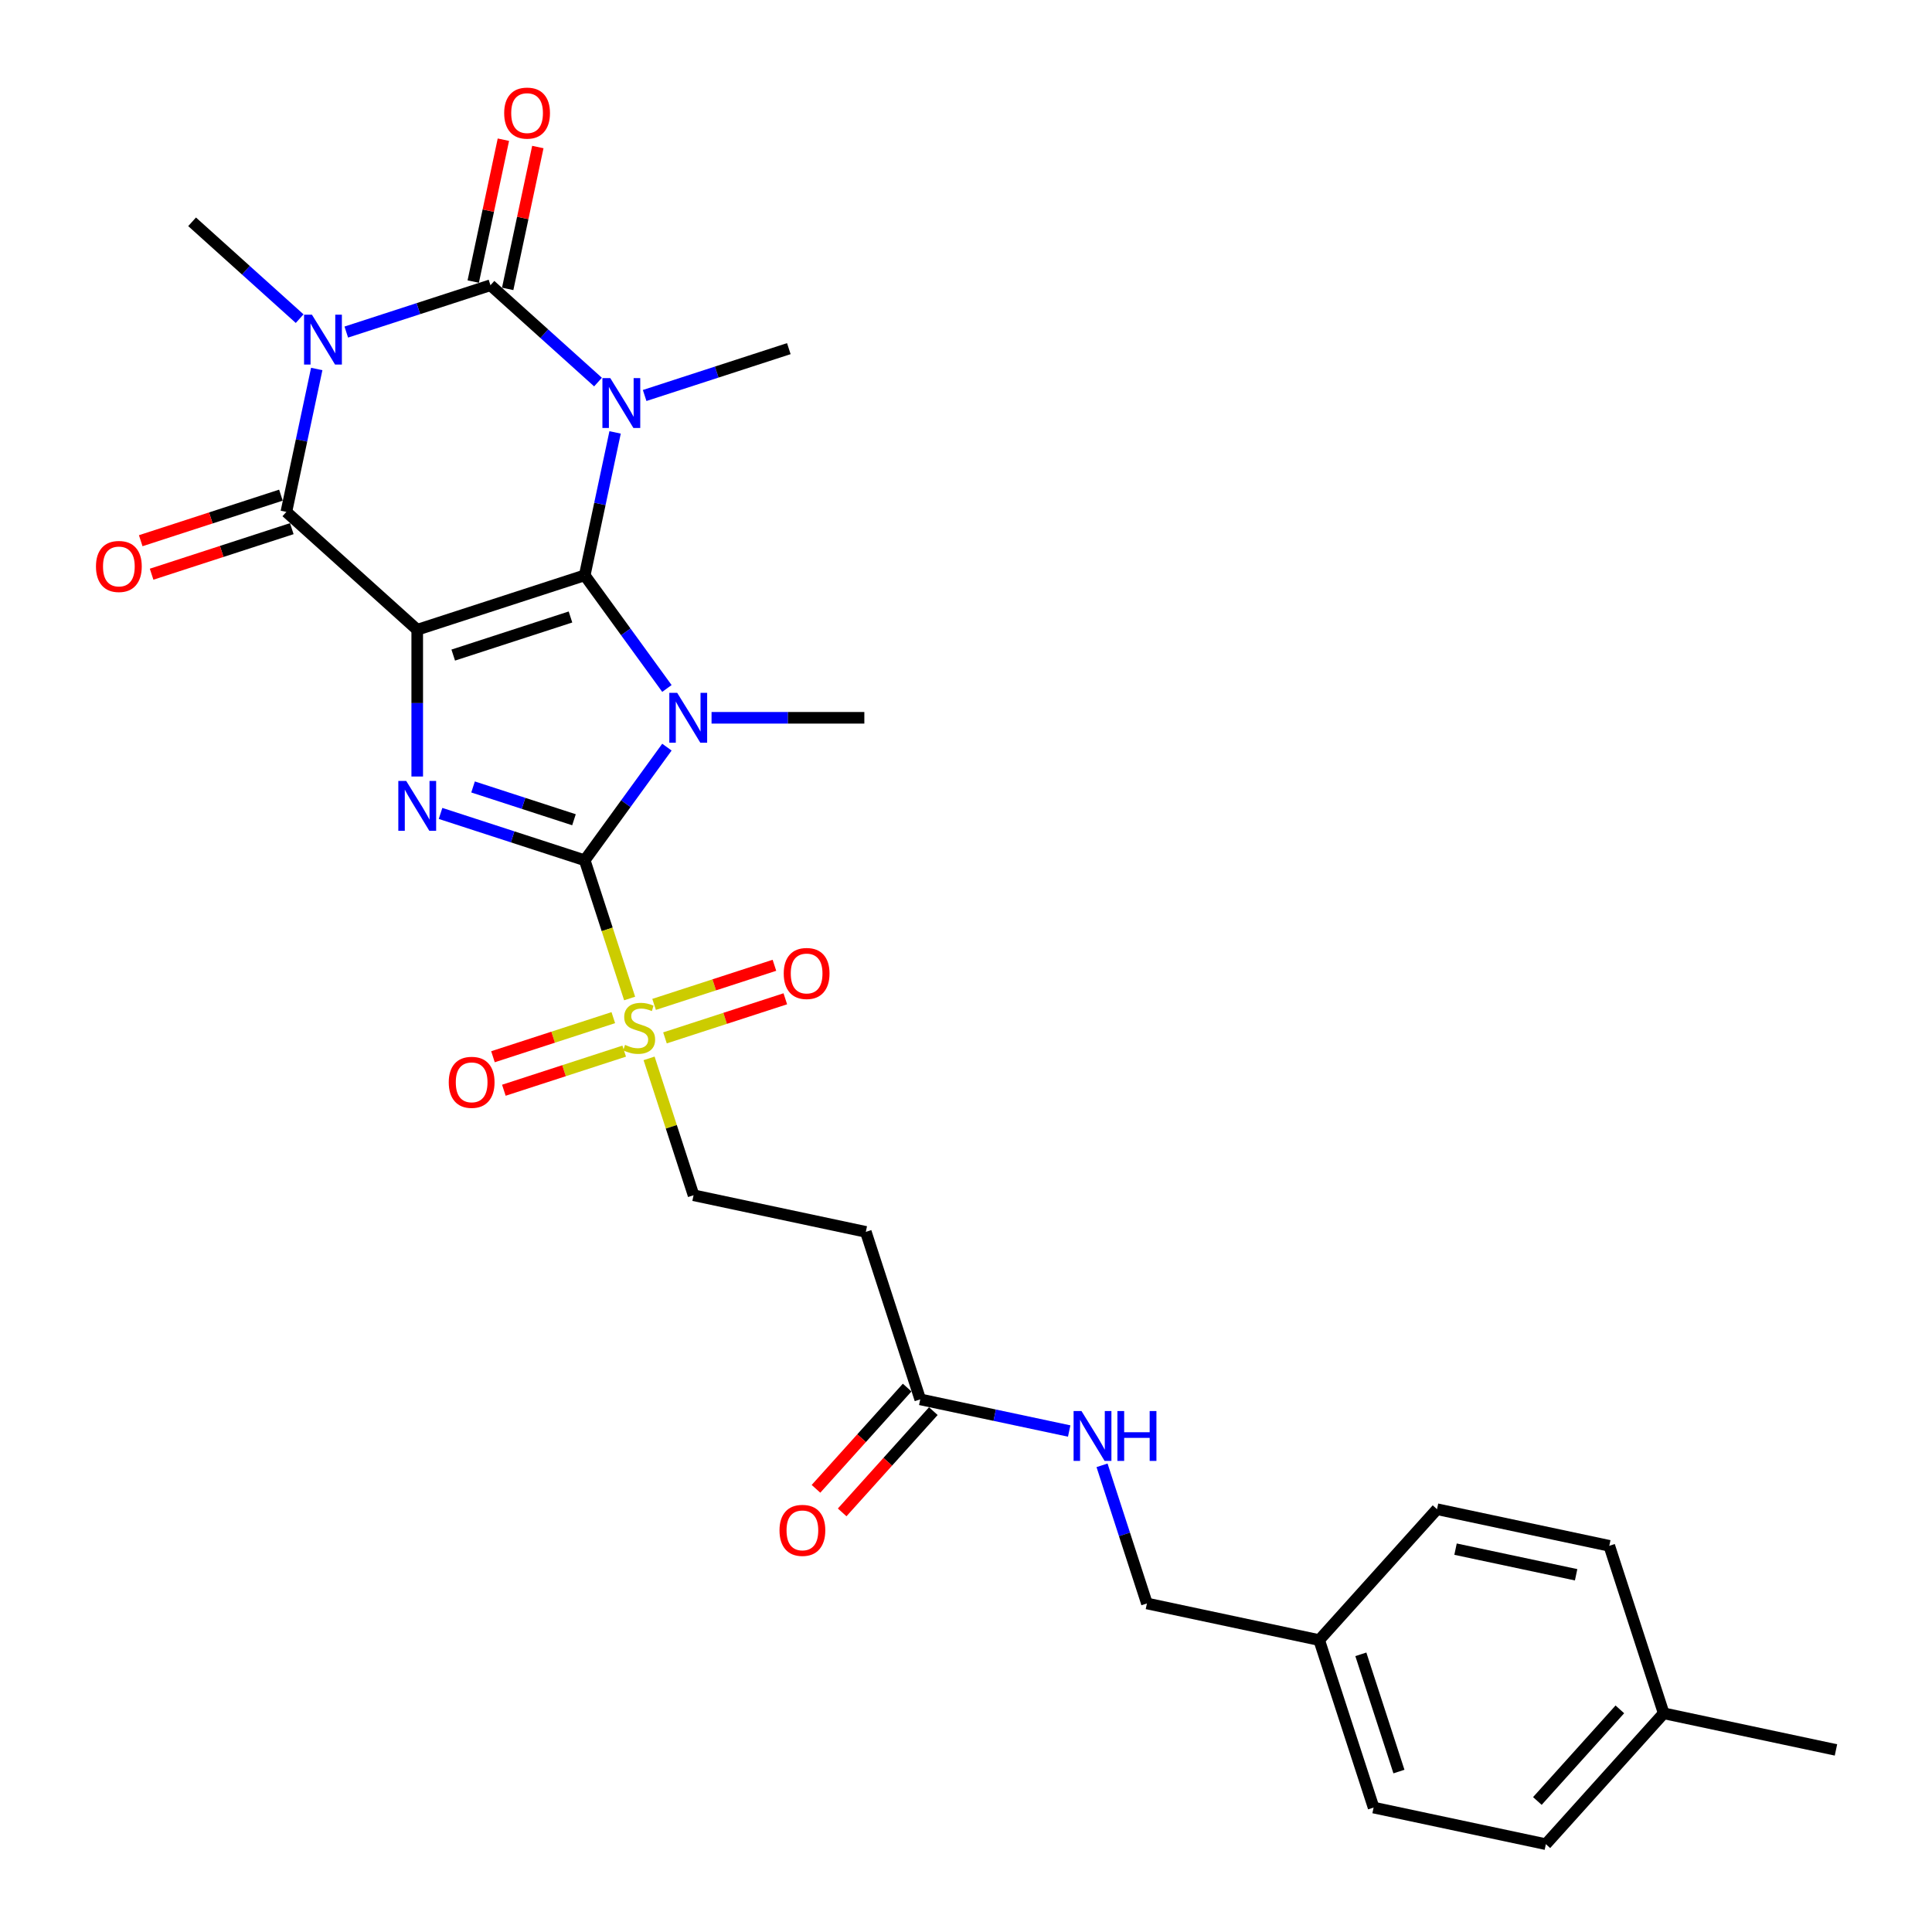 <?xml version='1.0' encoding='iso-8859-1'?>
<svg version='1.1' baseProfile='full'
              xmlns='http://www.w3.org/2000/svg'
                      xmlns:rdkit='http://www.rdkit.org/xml'
                      xmlns:xlink='http://www.w3.org/1999/xlink'
                  xml:space='preserve'
width='1000px' height='1000px' viewBox='0 0 1000 1000'>
<!-- END OF HEADER -->
<rect style='opacity:1.0;fill:#FFFFFF;stroke:none' width='1000' height='1000' x='0' y='0'> </rect>
<path class='bond-0' d='M 302.649,297.787 L 215.957,325.955' style='fill:none;fill-rule:evenodd;stroke:#000000;stroke-width:6px;stroke-linecap:butt;stroke-linejoin:miter;stroke-opacity:1' />
<path class='bond-0' d='M 295.279,319.351 L 234.594,339.068' style='fill:none;fill-rule:evenodd;stroke:#000000;stroke-width:6px;stroke-linecap:butt;stroke-linejoin:miter;stroke-opacity:1' />
<path class='bond-1' d='M 302.649,297.787 L 323.922,327.066' style='fill:none;fill-rule:evenodd;stroke:#000000;stroke-width:6px;stroke-linecap:butt;stroke-linejoin:miter;stroke-opacity:1' />
<path class='bond-1' d='M 323.922,327.066 L 345.195,356.346' style='fill:none;fill-rule:evenodd;stroke:#0000FF;stroke-width:6px;stroke-linecap:butt;stroke-linejoin:miter;stroke-opacity:1' />
<path class='bond-2' d='M 302.649,297.787 L 310.511,260.799' style='fill:none;fill-rule:evenodd;stroke:#000000;stroke-width:6px;stroke-linecap:butt;stroke-linejoin:miter;stroke-opacity:1' />
<path class='bond-2' d='M 310.511,260.799 L 318.373,223.812' style='fill:none;fill-rule:evenodd;stroke:#0000FF;stroke-width:6px;stroke-linecap:butt;stroke-linejoin:miter;stroke-opacity:1' />
<path class='bond-6' d='M 215.957,325.955 L 215.957,363.939' style='fill:none;fill-rule:evenodd;stroke:#000000;stroke-width:6px;stroke-linecap:butt;stroke-linejoin:miter;stroke-opacity:1' />
<path class='bond-6' d='M 215.957,363.939 L 215.957,401.923' style='fill:none;fill-rule:evenodd;stroke:#0000FF;stroke-width:6px;stroke-linecap:butt;stroke-linejoin:miter;stroke-opacity:1' />
<path class='bond-7' d='M 215.957,325.955 L 148.217,264.961' style='fill:none;fill-rule:evenodd;stroke:#000000;stroke-width:6px;stroke-linecap:butt;stroke-linejoin:miter;stroke-opacity:1' />
<path class='bond-3' d='M 345.195,386.718 L 323.922,415.997' style='fill:none;fill-rule:evenodd;stroke:#0000FF;stroke-width:6px;stroke-linecap:butt;stroke-linejoin:miter;stroke-opacity:1' />
<path class='bond-3' d='M 323.922,415.997 L 302.649,445.277' style='fill:none;fill-rule:evenodd;stroke:#000000;stroke-width:6px;stroke-linecap:butt;stroke-linejoin:miter;stroke-opacity:1' />
<path class='bond-18' d='M 368.297,371.532 L 407.839,371.532' style='fill:none;fill-rule:evenodd;stroke:#0000FF;stroke-width:6px;stroke-linecap:butt;stroke-linejoin:miter;stroke-opacity:1' />
<path class='bond-18' d='M 407.839,371.532 L 447.382,371.532' style='fill:none;fill-rule:evenodd;stroke:#000000;stroke-width:6px;stroke-linecap:butt;stroke-linejoin:miter;stroke-opacity:1' />
<path class='bond-4' d='M 309.532,197.759 L 281.697,172.695' style='fill:none;fill-rule:evenodd;stroke:#0000FF;stroke-width:6px;stroke-linecap:butt;stroke-linejoin:miter;stroke-opacity:1' />
<path class='bond-4' d='M 281.697,172.695 L 253.861,147.632' style='fill:none;fill-rule:evenodd;stroke:#000000;stroke-width:6px;stroke-linecap:butt;stroke-linejoin:miter;stroke-opacity:1' />
<path class='bond-17' d='M 333.67,204.704 L 370.982,192.581' style='fill:none;fill-rule:evenodd;stroke:#0000FF;stroke-width:6px;stroke-linecap:butt;stroke-linejoin:miter;stroke-opacity:1' />
<path class='bond-17' d='M 370.982,192.581 L 408.293,180.457' style='fill:none;fill-rule:evenodd;stroke:#000000;stroke-width:6px;stroke-linecap:butt;stroke-linejoin:miter;stroke-opacity:1' />
<path class='bond-8' d='M 302.649,445.277 L 314.272,481.048' style='fill:none;fill-rule:evenodd;stroke:#000000;stroke-width:6px;stroke-linecap:butt;stroke-linejoin:miter;stroke-opacity:1' />
<path class='bond-8' d='M 314.272,481.048 L 325.895,516.819' style='fill:none;fill-rule:evenodd;stroke:#CCCC00;stroke-width:6px;stroke-linecap:butt;stroke-linejoin:miter;stroke-opacity:1' />
<path class='bond-30' d='M 302.649,445.277 L 265.337,433.153' style='fill:none;fill-rule:evenodd;stroke:#000000;stroke-width:6px;stroke-linecap:butt;stroke-linejoin:miter;stroke-opacity:1' />
<path class='bond-30' d='M 265.337,433.153 L 228.026,421.03' style='fill:none;fill-rule:evenodd;stroke:#0000FF;stroke-width:6px;stroke-linecap:butt;stroke-linejoin:miter;stroke-opacity:1' />
<path class='bond-30' d='M 297.089,424.301 L 270.971,415.815' style='fill:none;fill-rule:evenodd;stroke:#000000;stroke-width:6px;stroke-linecap:butt;stroke-linejoin:miter;stroke-opacity:1' />
<path class='bond-30' d='M 270.971,415.815 L 244.853,407.329' style='fill:none;fill-rule:evenodd;stroke:#0000FF;stroke-width:6px;stroke-linecap:butt;stroke-linejoin:miter;stroke-opacity:1' />
<path class='bond-5' d='M 253.861,147.632 L 216.549,159.755' style='fill:none;fill-rule:evenodd;stroke:#000000;stroke-width:6px;stroke-linecap:butt;stroke-linejoin:miter;stroke-opacity:1' />
<path class='bond-5' d='M 216.549,159.755 L 179.237,171.878' style='fill:none;fill-rule:evenodd;stroke:#0000FF;stroke-width:6px;stroke-linecap:butt;stroke-linejoin:miter;stroke-opacity:1' />
<path class='bond-11' d='M 262.777,149.527 L 270.581,112.813' style='fill:none;fill-rule:evenodd;stroke:#000000;stroke-width:6px;stroke-linecap:butt;stroke-linejoin:miter;stroke-opacity:1' />
<path class='bond-11' d='M 270.581,112.813 L 278.385,76.098' style='fill:none;fill-rule:evenodd;stroke:#FF0000;stroke-width:6px;stroke-linecap:butt;stroke-linejoin:miter;stroke-opacity:1' />
<path class='bond-11' d='M 244.945,145.737 L 252.749,109.022' style='fill:none;fill-rule:evenodd;stroke:#000000;stroke-width:6px;stroke-linecap:butt;stroke-linejoin:miter;stroke-opacity:1' />
<path class='bond-11' d='M 252.749,109.022 L 260.552,72.308' style='fill:none;fill-rule:evenodd;stroke:#FF0000;stroke-width:6px;stroke-linecap:butt;stroke-linejoin:miter;stroke-opacity:1' />
<path class='bond-20' d='M 155.1,164.933 L 127.264,139.87' style='fill:none;fill-rule:evenodd;stroke:#0000FF;stroke-width:6px;stroke-linecap:butt;stroke-linejoin:miter;stroke-opacity:1' />
<path class='bond-20' d='M 127.264,139.87 L 99.428,114.806' style='fill:none;fill-rule:evenodd;stroke:#000000;stroke-width:6px;stroke-linecap:butt;stroke-linejoin:miter;stroke-opacity:1' />
<path class='bond-29' d='M 163.941,190.986 L 156.079,227.974' style='fill:none;fill-rule:evenodd;stroke:#0000FF;stroke-width:6px;stroke-linecap:butt;stroke-linejoin:miter;stroke-opacity:1' />
<path class='bond-29' d='M 156.079,227.974 L 148.217,264.961' style='fill:none;fill-rule:evenodd;stroke:#000000;stroke-width:6px;stroke-linecap:butt;stroke-linejoin:miter;stroke-opacity:1' />
<path class='bond-13' d='M 145.4,256.292 L 109.118,268.081' style='fill:none;fill-rule:evenodd;stroke:#000000;stroke-width:6px;stroke-linecap:butt;stroke-linejoin:miter;stroke-opacity:1' />
<path class='bond-13' d='M 109.118,268.081 L 72.837,279.87' style='fill:none;fill-rule:evenodd;stroke:#FF0000;stroke-width:6px;stroke-linecap:butt;stroke-linejoin:miter;stroke-opacity:1' />
<path class='bond-13' d='M 151.033,273.631 L 114.752,285.419' style='fill:none;fill-rule:evenodd;stroke:#000000;stroke-width:6px;stroke-linecap:butt;stroke-linejoin:miter;stroke-opacity:1' />
<path class='bond-13' d='M 114.752,285.419 L 78.47,297.208' style='fill:none;fill-rule:evenodd;stroke:#FF0000;stroke-width:6px;stroke-linecap:butt;stroke-linejoin:miter;stroke-opacity:1' />
<path class='bond-10' d='M 335.965,547.811 L 347.475,583.236' style='fill:none;fill-rule:evenodd;stroke:#CCCC00;stroke-width:6px;stroke-linecap:butt;stroke-linejoin:miter;stroke-opacity:1' />
<path class='bond-10' d='M 347.475,583.236 L 358.985,618.661' style='fill:none;fill-rule:evenodd;stroke:#000000;stroke-width:6px;stroke-linecap:butt;stroke-linejoin:miter;stroke-opacity:1' />
<path class='bond-14' d='M 344.19,537.208 L 375.332,527.09' style='fill:none;fill-rule:evenodd;stroke:#CCCC00;stroke-width:6px;stroke-linecap:butt;stroke-linejoin:miter;stroke-opacity:1' />
<path class='bond-14' d='M 375.332,527.09 L 406.475,516.971' style='fill:none;fill-rule:evenodd;stroke:#FF0000;stroke-width:6px;stroke-linecap:butt;stroke-linejoin:miter;stroke-opacity:1' />
<path class='bond-14' d='M 338.556,519.87 L 369.699,509.751' style='fill:none;fill-rule:evenodd;stroke:#CCCC00;stroke-width:6px;stroke-linecap:butt;stroke-linejoin:miter;stroke-opacity:1' />
<path class='bond-14' d='M 369.699,509.751 L 400.841,499.632' style='fill:none;fill-rule:evenodd;stroke:#FF0000;stroke-width:6px;stroke-linecap:butt;stroke-linejoin:miter;stroke-opacity:1' />
<path class='bond-15' d='M 317.445,526.729 L 286.302,536.848' style='fill:none;fill-rule:evenodd;stroke:#CCCC00;stroke-width:6px;stroke-linecap:butt;stroke-linejoin:miter;stroke-opacity:1' />
<path class='bond-15' d='M 286.302,536.848 L 255.16,546.967' style='fill:none;fill-rule:evenodd;stroke:#FF0000;stroke-width:6px;stroke-linecap:butt;stroke-linejoin:miter;stroke-opacity:1' />
<path class='bond-15' d='M 323.078,544.068 L 291.936,554.187' style='fill:none;fill-rule:evenodd;stroke:#CCCC00;stroke-width:6px;stroke-linecap:butt;stroke-linejoin:miter;stroke-opacity:1' />
<path class='bond-15' d='M 291.936,554.187 L 260.793,564.306' style='fill:none;fill-rule:evenodd;stroke:#FF0000;stroke-width:6px;stroke-linecap:butt;stroke-linejoin:miter;stroke-opacity:1' />
<path class='bond-9' d='M 476.315,724.305 L 448.147,637.613' style='fill:none;fill-rule:evenodd;stroke:#000000;stroke-width:6px;stroke-linecap:butt;stroke-linejoin:miter;stroke-opacity:1' />
<path class='bond-16' d='M 476.315,724.305 L 514.861,732.499' style='fill:none;fill-rule:evenodd;stroke:#000000;stroke-width:6px;stroke-linecap:butt;stroke-linejoin:miter;stroke-opacity:1' />
<path class='bond-16' d='M 514.861,732.499 L 553.408,740.692' style='fill:none;fill-rule:evenodd;stroke:#0000FF;stroke-width:6px;stroke-linecap:butt;stroke-linejoin:miter;stroke-opacity:1' />
<path class='bond-19' d='M 469.541,718.206 L 445.947,744.41' style='fill:none;fill-rule:evenodd;stroke:#000000;stroke-width:6px;stroke-linecap:butt;stroke-linejoin:miter;stroke-opacity:1' />
<path class='bond-19' d='M 445.947,744.41 L 422.352,770.614' style='fill:none;fill-rule:evenodd;stroke:#FF0000;stroke-width:6px;stroke-linecap:butt;stroke-linejoin:miter;stroke-opacity:1' />
<path class='bond-19' d='M 483.089,730.405 L 459.495,756.609' style='fill:none;fill-rule:evenodd;stroke:#000000;stroke-width:6px;stroke-linecap:butt;stroke-linejoin:miter;stroke-opacity:1' />
<path class='bond-19' d='M 459.495,756.609 L 435.9,782.813' style='fill:none;fill-rule:evenodd;stroke:#FF0000;stroke-width:6px;stroke-linecap:butt;stroke-linejoin:miter;stroke-opacity:1' />
<path class='bond-12' d='M 358.985,618.661 L 448.147,637.613' style='fill:none;fill-rule:evenodd;stroke:#000000;stroke-width:6px;stroke-linecap:butt;stroke-linejoin:miter;stroke-opacity:1' />
<path class='bond-21' d='M 570.411,758.443 L 582.028,794.196' style='fill:none;fill-rule:evenodd;stroke:#0000FF;stroke-width:6px;stroke-linecap:butt;stroke-linejoin:miter;stroke-opacity:1' />
<path class='bond-21' d='M 582.028,794.196 L 593.645,829.949' style='fill:none;fill-rule:evenodd;stroke:#000000;stroke-width:6px;stroke-linecap:butt;stroke-linejoin:miter;stroke-opacity:1' />
<path class='bond-22' d='M 593.645,829.949 L 682.806,848.901' style='fill:none;fill-rule:evenodd;stroke:#000000;stroke-width:6px;stroke-linecap:butt;stroke-linejoin:miter;stroke-opacity:1' />
<path class='bond-24' d='M 682.806,848.901 L 743.8,781.161' style='fill:none;fill-rule:evenodd;stroke:#000000;stroke-width:6px;stroke-linecap:butt;stroke-linejoin:miter;stroke-opacity:1' />
<path class='bond-25' d='M 682.806,848.901 L 710.974,935.594' style='fill:none;fill-rule:evenodd;stroke:#000000;stroke-width:6px;stroke-linecap:butt;stroke-linejoin:miter;stroke-opacity:1' />
<path class='bond-25' d='M 704.37,856.272 L 724.088,916.956' style='fill:none;fill-rule:evenodd;stroke:#000000;stroke-width:6px;stroke-linecap:butt;stroke-linejoin:miter;stroke-opacity:1' />
<path class='bond-23' d='M 861.13,886.805 L 800.136,954.545' style='fill:none;fill-rule:evenodd;stroke:#000000;stroke-width:6px;stroke-linecap:butt;stroke-linejoin:miter;stroke-opacity:1' />
<path class='bond-23' d='M 838.433,884.767 L 795.737,932.186' style='fill:none;fill-rule:evenodd;stroke:#000000;stroke-width:6px;stroke-linecap:butt;stroke-linejoin:miter;stroke-opacity:1' />
<path class='bond-28' d='M 861.13,886.805 L 950.291,905.757' style='fill:none;fill-rule:evenodd;stroke:#000000;stroke-width:6px;stroke-linecap:butt;stroke-linejoin:miter;stroke-opacity:1' />
<path class='bond-31' d='M 861.13,886.805 L 832.962,800.113' style='fill:none;fill-rule:evenodd;stroke:#000000;stroke-width:6px;stroke-linecap:butt;stroke-linejoin:miter;stroke-opacity:1' />
<path class='bond-26' d='M 743.8,781.161 L 832.962,800.113' style='fill:none;fill-rule:evenodd;stroke:#000000;stroke-width:6px;stroke-linecap:butt;stroke-linejoin:miter;stroke-opacity:1' />
<path class='bond-26' d='M 753.384,801.836 L 815.797,815.102' style='fill:none;fill-rule:evenodd;stroke:#000000;stroke-width:6px;stroke-linecap:butt;stroke-linejoin:miter;stroke-opacity:1' />
<path class='bond-27' d='M 710.974,935.594 L 800.136,954.545' style='fill:none;fill-rule:evenodd;stroke:#000000;stroke-width:6px;stroke-linecap:butt;stroke-linejoin:miter;stroke-opacity:1' />
<path  class='atom-2' d='M 350.522 358.625
L 358.981 372.298
Q 359.819 373.647, 361.169 376.09
Q 362.518 378.533, 362.59 378.678
L 362.59 358.625
L 366.018 358.625
L 366.018 384.439
L 362.481 384.439
L 353.402 369.49
Q 352.345 367.74, 351.215 365.735
Q 350.121 363.729, 349.793 363.109
L 349.793 384.439
L 346.438 384.439
L 346.438 358.625
L 350.522 358.625
' fill='#0000FF'/>
<path  class='atom-3' d='M 315.895 195.718
L 324.354 209.391
Q 325.193 210.74, 326.542 213.183
Q 327.891 215.626, 327.964 215.772
L 327.964 195.718
L 331.391 195.718
L 331.391 221.533
L 327.854 221.533
L 318.775 206.584
Q 317.718 204.833, 316.588 202.828
Q 315.494 200.823, 315.166 200.203
L 315.166 221.533
L 311.811 221.533
L 311.811 195.718
L 315.895 195.718
' fill='#0000FF'/>
<path  class='atom-6' d='M 161.462 162.892
L 169.921 176.565
Q 170.76 177.915, 172.109 180.357
Q 173.458 182.8, 173.531 182.946
L 173.531 162.892
L 176.958 162.892
L 176.958 188.707
L 173.422 188.707
L 164.343 173.758
Q 163.285 172.008, 162.155 170.002
Q 161.061 167.997, 160.733 167.377
L 160.733 188.707
L 157.379 188.707
L 157.379 162.892
L 161.462 162.892
' fill='#0000FF'/>
<path  class='atom-7' d='M 210.251 404.201
L 218.71 417.874
Q 219.548 419.223, 220.898 421.666
Q 222.247 424.109, 222.32 424.255
L 222.32 404.201
L 225.747 404.201
L 225.747 430.016
L 222.21 430.016
L 213.131 415.067
Q 212.074 413.317, 210.944 411.311
Q 209.85 409.306, 209.522 408.686
L 209.522 430.016
L 206.167 430.016
L 206.167 404.201
L 210.251 404.201
' fill='#0000FF'/>
<path  class='atom-9' d='M 323.525 540.829
Q 323.817 540.938, 325.02 541.449
Q 326.223 541.959, 327.536 542.288
Q 328.885 542.579, 330.197 542.579
Q 332.64 542.579, 334.062 541.412
Q 335.484 540.209, 335.484 538.131
Q 335.484 536.709, 334.755 535.834
Q 334.062 534.959, 332.968 534.485
Q 331.875 534.011, 330.052 533.464
Q 327.754 532.771, 326.369 532.115
Q 325.02 531.458, 324.035 530.073
Q 323.087 528.687, 323.087 526.354
Q 323.087 523.109, 325.275 521.103
Q 327.499 519.098, 331.875 519.098
Q 334.864 519.098, 338.255 520.52
L 337.417 523.328
Q 334.318 522.051, 331.984 522.051
Q 329.468 522.051, 328.083 523.109
Q 326.697 524.13, 326.734 525.916
Q 326.734 527.302, 327.426 528.141
Q 328.156 528.979, 329.176 529.453
Q 330.234 529.927, 331.984 530.474
Q 334.318 531.203, 335.703 531.932
Q 337.089 532.662, 338.073 534.157
Q 339.094 535.615, 339.094 538.131
Q 339.094 541.704, 336.688 543.637
Q 334.318 545.533, 330.343 545.533
Q 328.046 545.533, 326.296 545.022
Q 324.582 544.548, 322.541 543.71
L 323.525 540.829
' fill='#CCCC00'/>
<path  class='atom-12' d='M 260.963 58.543
Q 260.963 52.345, 264.026 48.881
Q 267.088 45.417, 272.813 45.417
Q 278.537 45.417, 281.6 48.881
Q 284.663 52.345, 284.663 58.543
Q 284.663 64.814, 281.563 68.388
Q 278.464 71.924, 272.813 71.924
Q 267.125 71.924, 264.026 68.388
Q 260.963 64.851, 260.963 58.543
M 272.813 69.007
Q 276.751 69.007, 278.865 66.382
Q 281.017 63.721, 281.017 58.543
Q 281.017 53.475, 278.865 50.923
Q 276.751 48.334, 272.813 48.334
Q 268.875 48.334, 266.724 50.886
Q 264.609 53.438, 264.609 58.543
Q 264.609 63.757, 266.724 66.382
Q 268.875 69.007, 272.813 69.007
' fill='#FF0000'/>
<path  class='atom-14' d='M 49.675 293.202
Q 49.675 287.004, 52.737 283.54
Q 55.8 280.076, 61.525 280.076
Q 67.249 280.076, 70.312 283.54
Q 73.374 287.004, 73.374 293.202
Q 73.374 299.474, 70.275 303.047
Q 67.176 306.584, 61.525 306.584
Q 55.837 306.584, 52.737 303.047
Q 49.675 299.51, 49.675 293.202
M 61.525 303.667
Q 65.462 303.667, 67.577 301.042
Q 69.728 298.38, 69.728 293.202
Q 69.728 288.134, 67.577 285.582
Q 65.462 282.993, 61.525 282.993
Q 57.587 282.993, 55.435 285.545
Q 53.321 288.098, 53.321 293.202
Q 53.321 298.416, 55.435 301.042
Q 57.587 303.667, 61.525 303.667
' fill='#FF0000'/>
<path  class='atom-15' d='M 405.66 503.874
Q 405.66 497.675, 408.722 494.212
Q 411.785 490.748, 417.509 490.748
Q 423.234 490.748, 426.297 494.212
Q 429.359 497.675, 429.359 503.874
Q 429.359 510.145, 426.26 513.718
Q 423.161 517.255, 417.509 517.255
Q 411.821 517.255, 408.722 513.718
Q 405.66 510.182, 405.66 503.874
M 417.509 514.338
Q 421.447 514.338, 423.562 511.713
Q 425.713 509.051, 425.713 503.874
Q 425.713 498.806, 423.562 496.253
Q 421.447 493.665, 417.509 493.665
Q 413.572 493.665, 411.42 496.217
Q 409.306 498.769, 409.306 503.874
Q 409.306 509.088, 411.42 511.713
Q 413.572 514.338, 417.509 514.338
' fill='#FF0000'/>
<path  class='atom-16' d='M 232.275 560.21
Q 232.275 554.011, 235.338 550.548
Q 238.401 547.084, 244.125 547.084
Q 249.849 547.084, 252.912 550.548
Q 255.975 554.011, 255.975 560.21
Q 255.975 566.481, 252.876 570.054
Q 249.777 573.591, 244.125 573.591
Q 238.437 573.591, 235.338 570.054
Q 232.275 566.518, 232.275 560.21
M 244.125 570.674
Q 248.063 570.674, 250.178 568.049
Q 252.329 565.387, 252.329 560.21
Q 252.329 555.142, 250.178 552.589
Q 248.063 550.001, 244.125 550.001
Q 240.187 550.001, 238.036 552.553
Q 235.921 555.105, 235.921 560.21
Q 235.921 565.424, 238.036 568.049
Q 240.187 570.674, 244.125 570.674
' fill='#FF0000'/>
<path  class='atom-17' d='M 559.77 730.35
L 568.229 744.023
Q 569.068 745.372, 570.417 747.815
Q 571.766 750.258, 571.839 750.404
L 571.839 730.35
L 575.267 730.35
L 575.267 756.165
L 571.73 756.165
L 562.651 741.215
Q 561.593 739.465, 560.463 737.46
Q 559.369 735.454, 559.041 734.835
L 559.041 756.165
L 555.687 756.165
L 555.687 730.35
L 559.77 730.35
' fill='#0000FF'/>
<path  class='atom-17' d='M 578.366 730.35
L 581.866 730.35
L 581.866 741.325
L 595.065 741.325
L 595.065 730.35
L 598.565 730.35
L 598.565 756.165
L 595.065 756.165
L 595.065 744.242
L 581.866 744.242
L 581.866 756.165
L 578.366 756.165
L 578.366 730.35
' fill='#0000FF'/>
<path  class='atom-20' d='M 403.471 792.119
Q 403.471 785.92, 406.534 782.456
Q 409.597 778.992, 415.321 778.992
Q 421.046 778.992, 424.108 782.456
Q 427.171 785.92, 427.171 792.119
Q 427.171 798.39, 424.072 801.963
Q 420.973 805.5, 415.321 805.5
Q 409.633 805.5, 406.534 801.963
Q 403.471 798.426, 403.471 792.119
M 415.321 802.583
Q 419.259 802.583, 421.374 799.958
Q 423.525 797.296, 423.525 792.119
Q 423.525 787.05, 421.374 784.498
Q 419.259 781.909, 415.321 781.909
Q 411.383 781.909, 409.232 784.462
Q 407.117 787.014, 407.117 792.119
Q 407.117 797.333, 409.232 799.958
Q 411.383 802.583, 415.321 802.583
' fill='#FF0000'/>
</svg>
